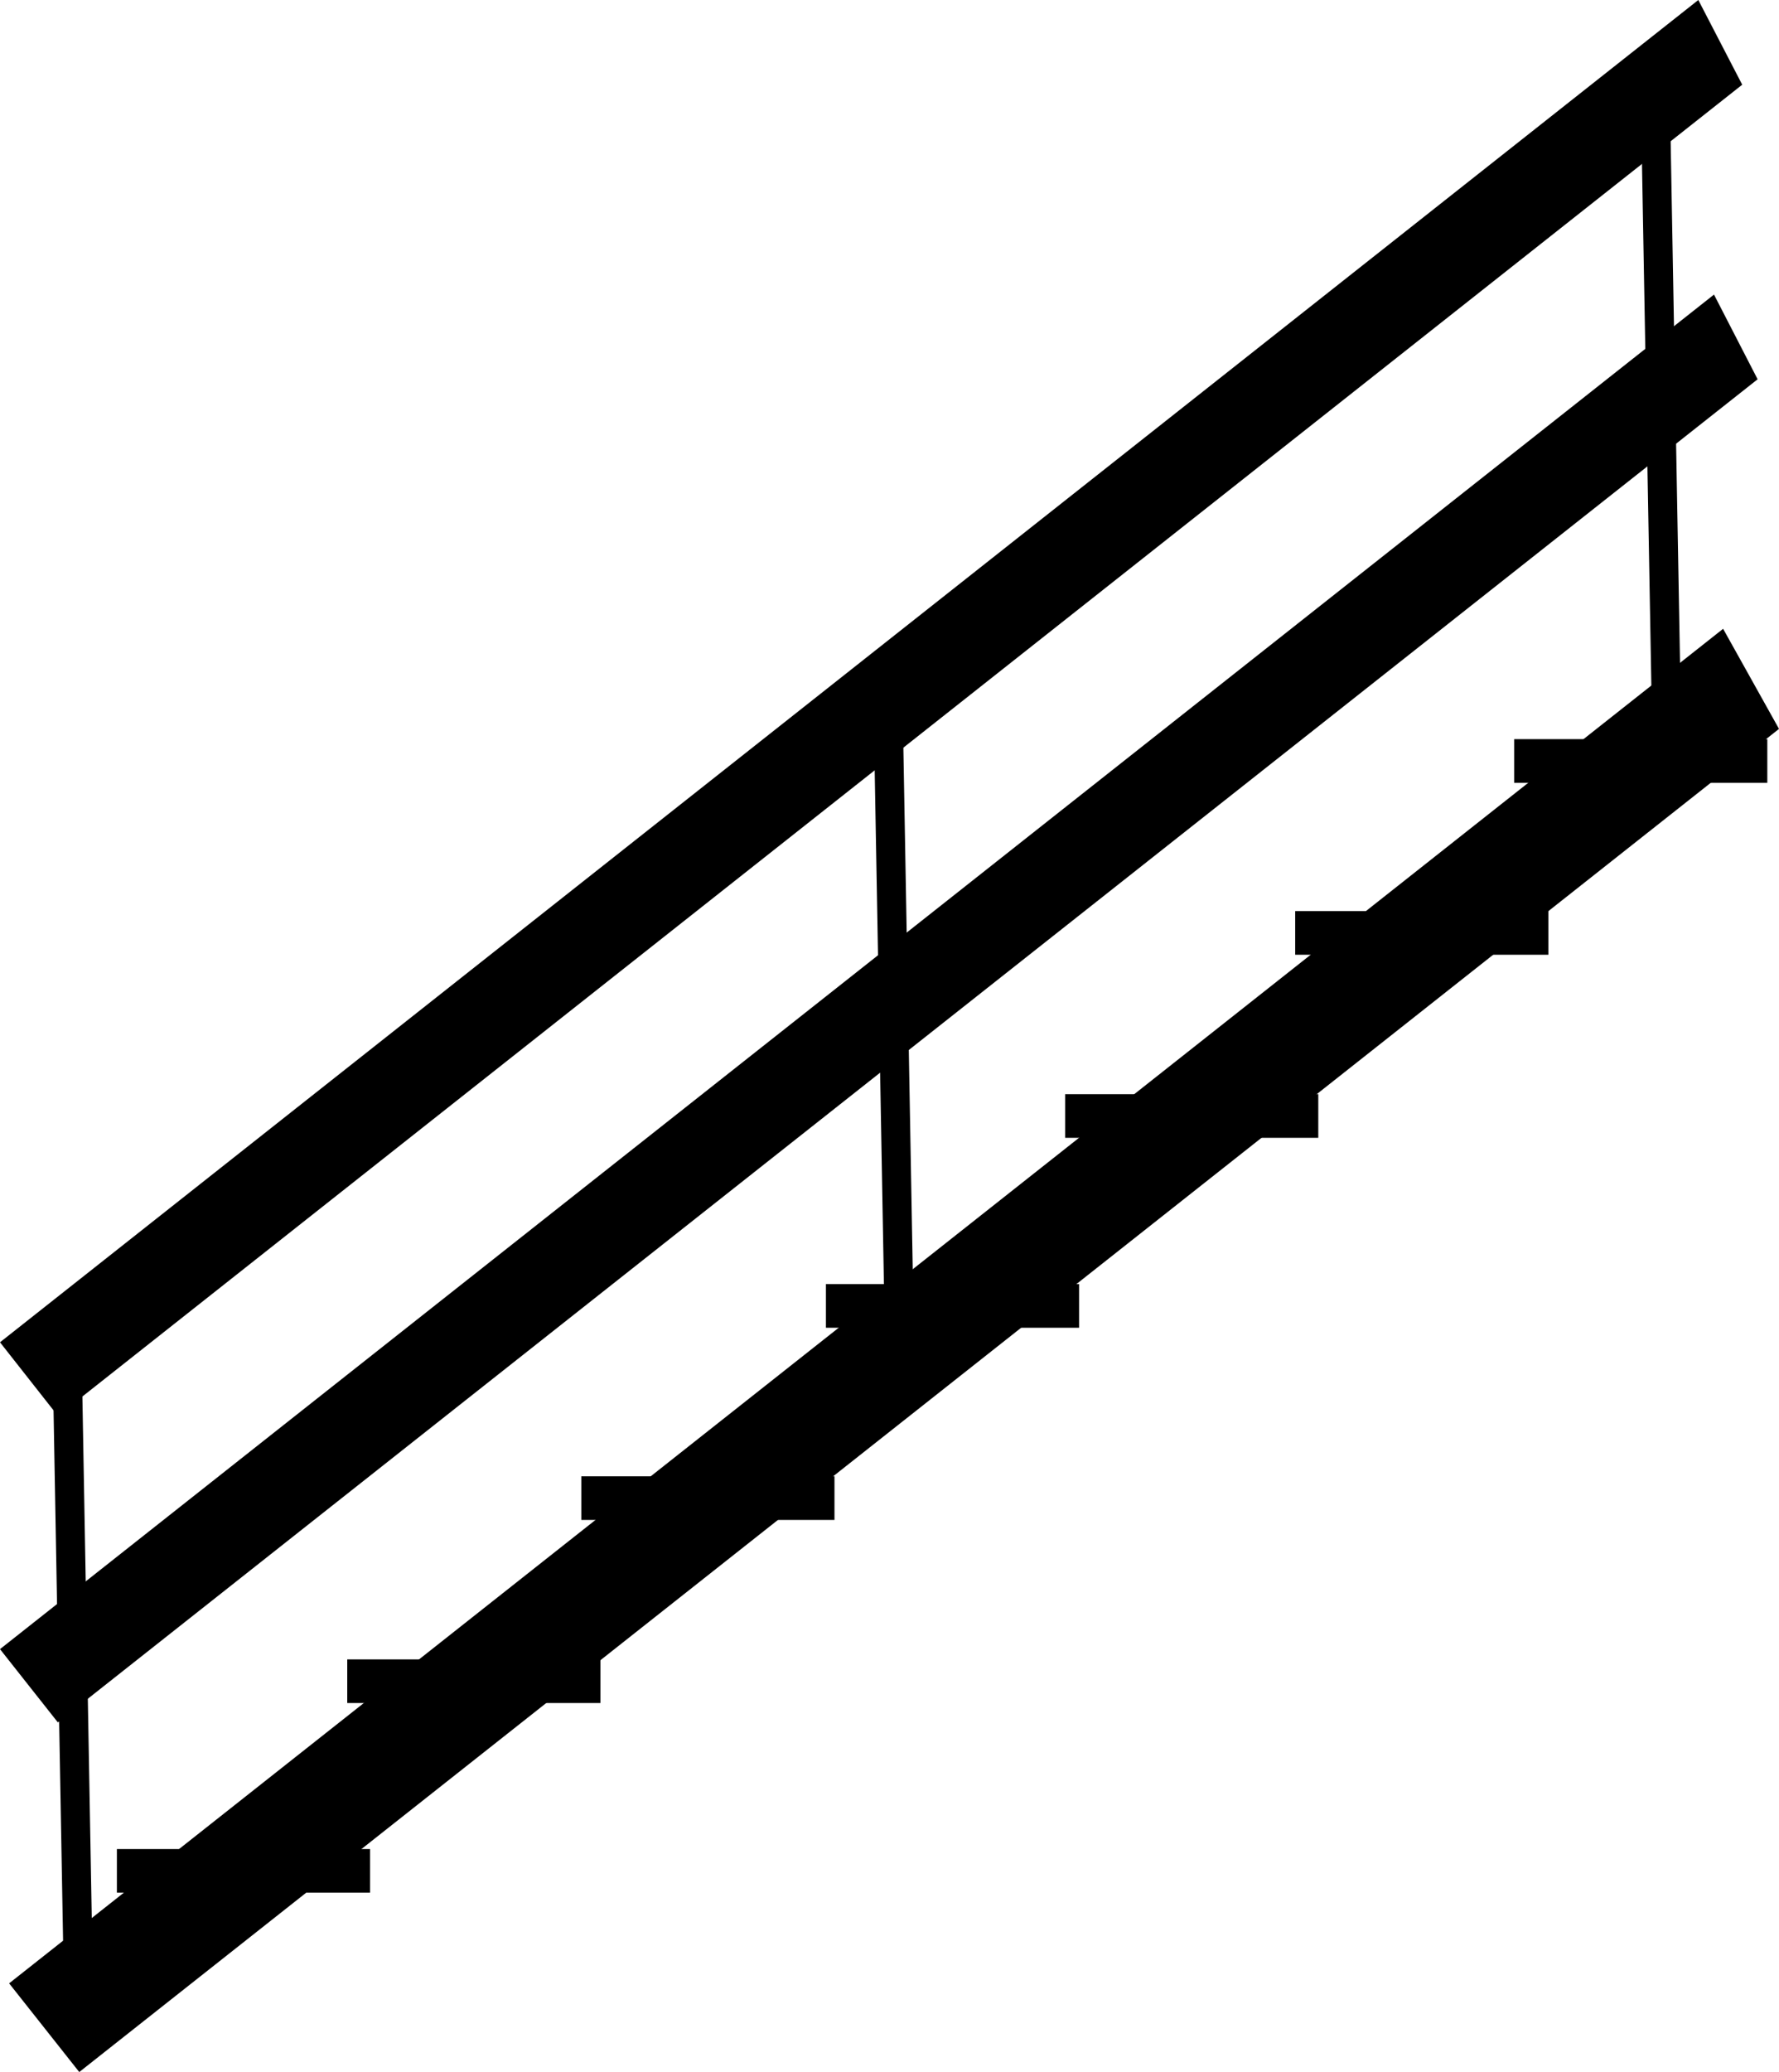 <?xml version="1.0" encoding="UTF-8"?><svg id="Ebene_2" xmlns="http://www.w3.org/2000/svg" viewBox="0 0 62.4 72.66"><g id="Ebene_1-2"><g id="Ebene_1-2"><g><polygon points="62.4 25.56 2.78 72.66 .32 69.55 60.44 22.05 62.4 25.56"/><polygon points="61.11 2.97 2.03 49.65 0 47.07 59.57 0 61.11 2.97"/><polygon points="61.65 13.3 2.03 60.4 0 57.83 60.12 10.33 61.65 13.3"/><rect x="2.05" y="46.6" width="1.02" height="24.71" transform="translate(-1.06 .06) rotate(-1.03)"/><rect x="30.85" y="23.99" width="1.02" height="24.98" transform="translate(-.65 .57) rotate(-1.03)"/><rect x="57.76" y="3.08" width="1.02" height="23.6" transform="translate(-.26 1.05) rotate(-1.03)"/><rect x="4.1" y="64.84" width="8.88" height="1.53"/><rect x="12.18" y="58.19" width="8.88" height="1.53"/><rect x="20.39" y="51.77" width="8.88" height="1.53"/><rect x="28.97" y="45.03" width="8.88" height="1.53"/><rect x="37.36" y="38.37" width="8.88" height="1.53"/><rect x="45.43" y="31.95" width="8.88" height="1.53"/><rect x="53.11" y="25.92" width="8.88" height="1.53"/></g></g></g></svg>